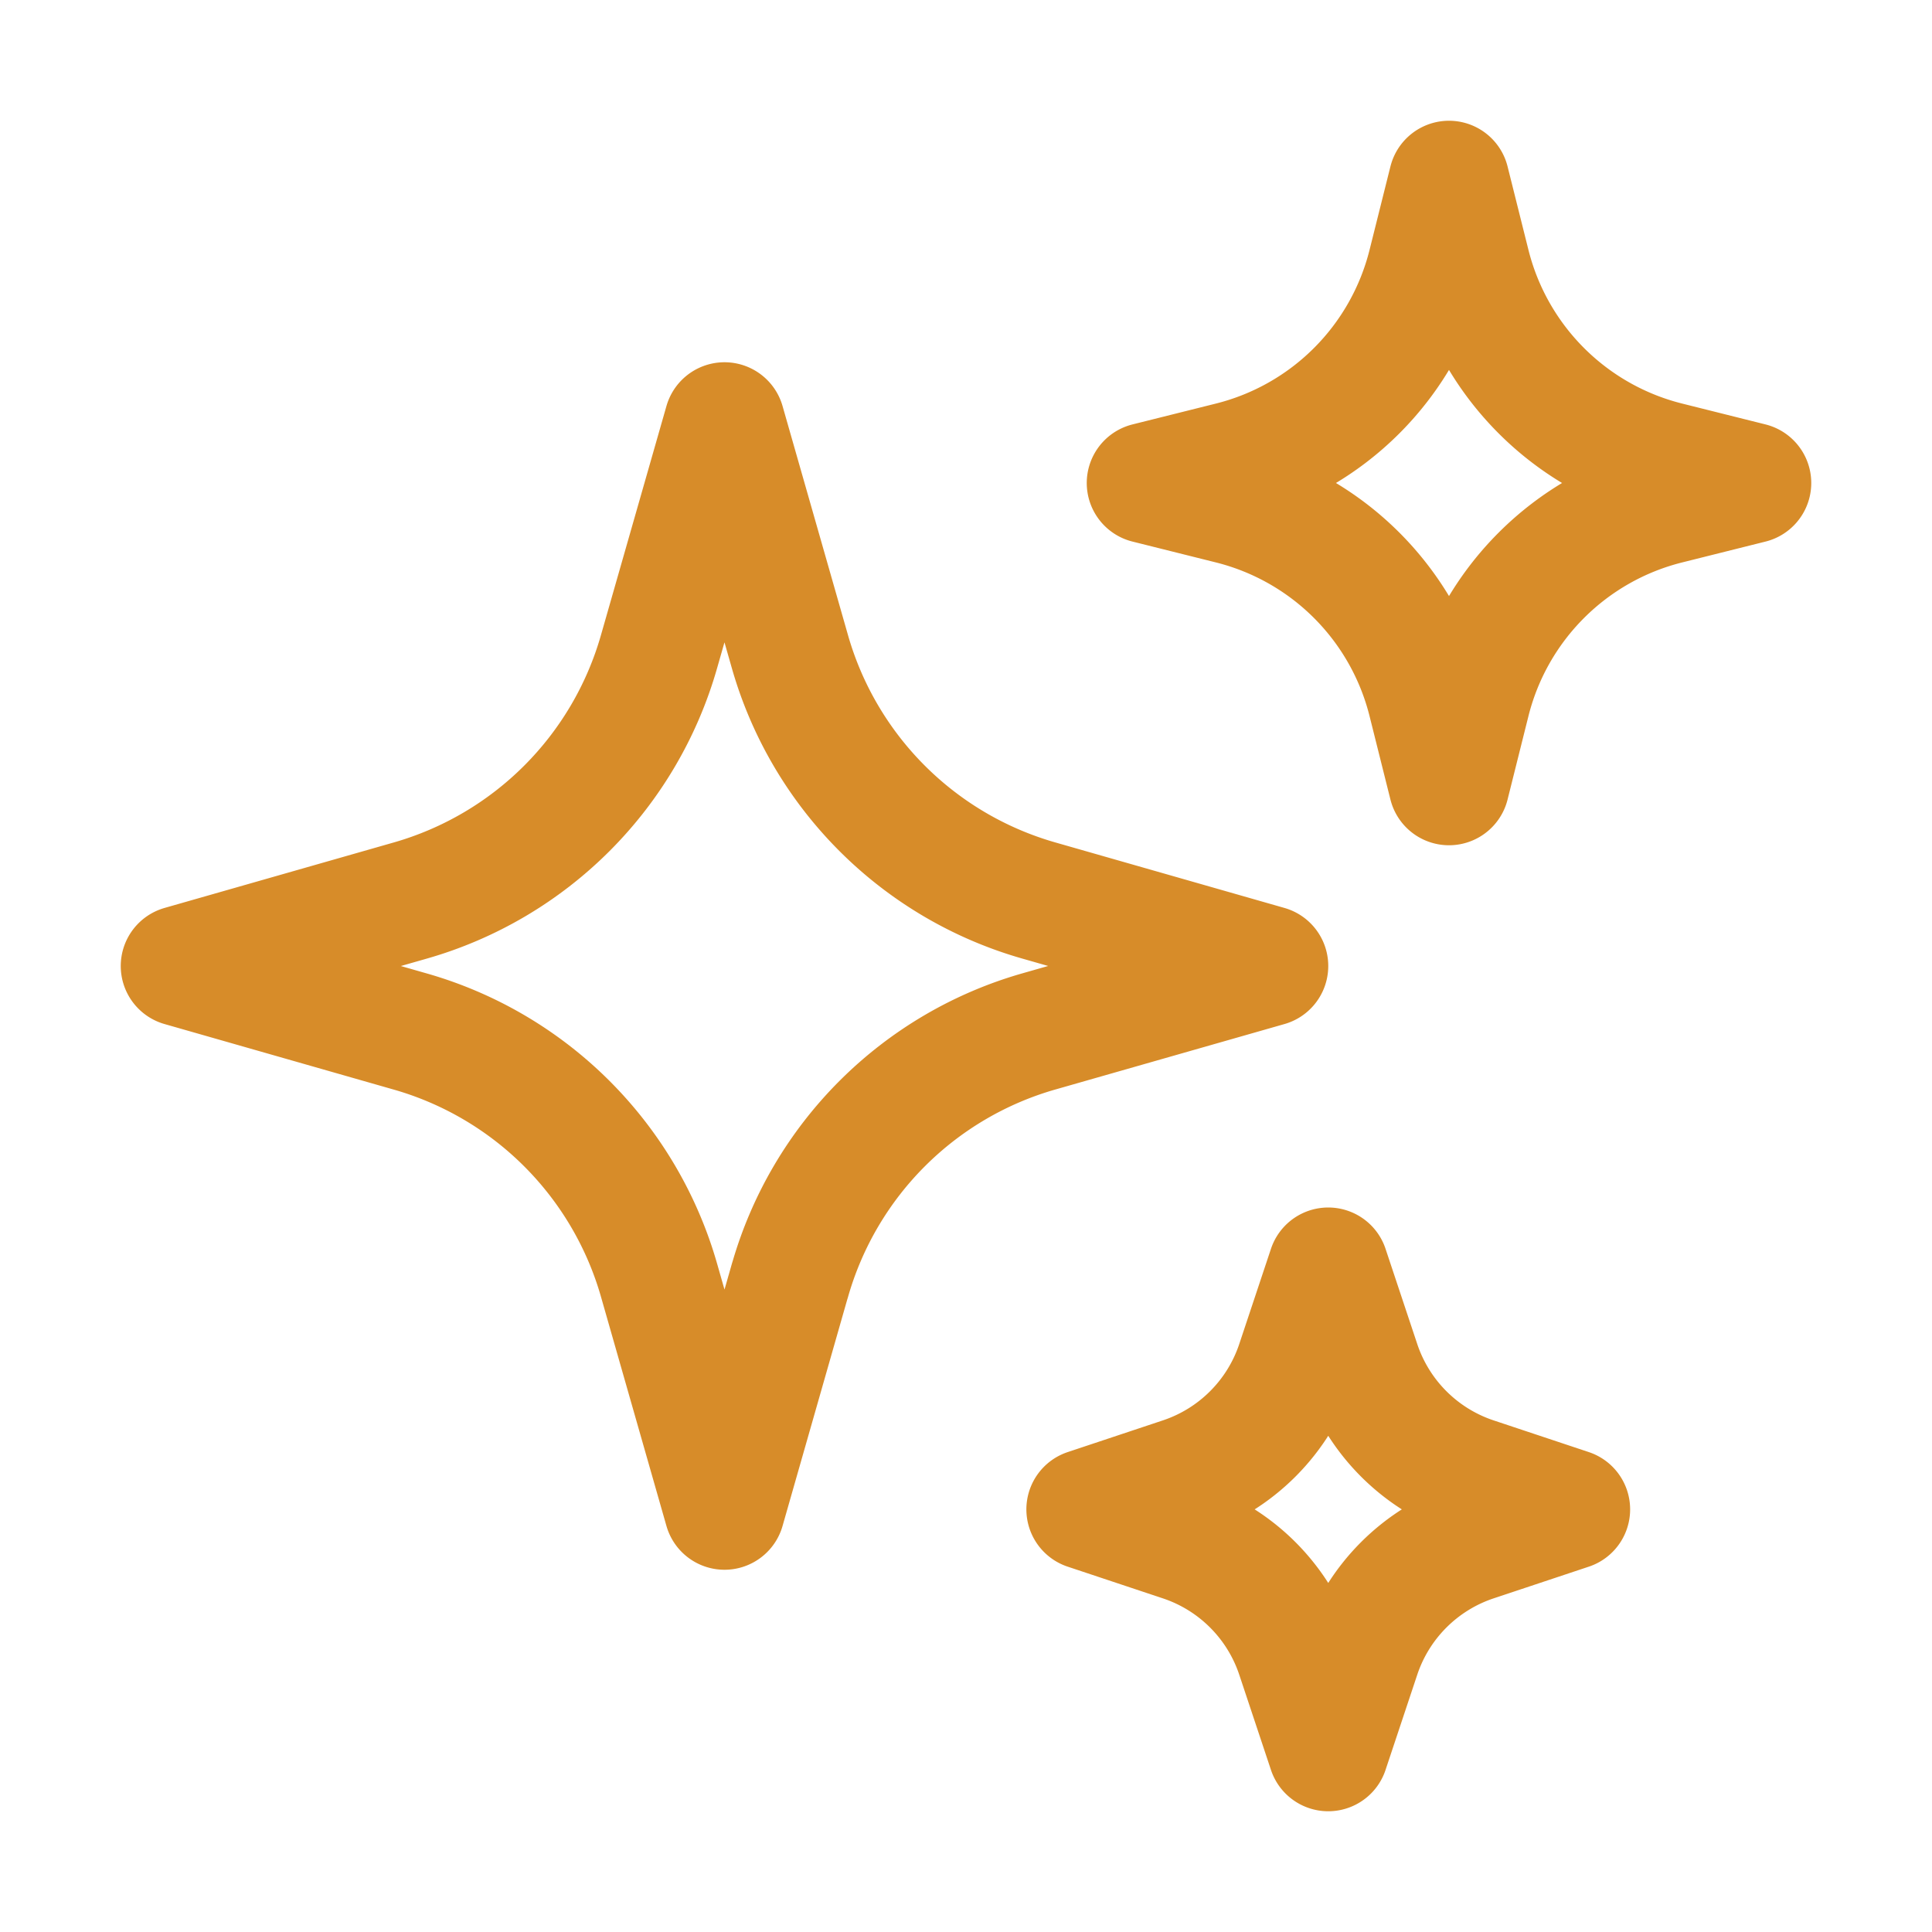 <svg xmlns="http://www.w3.org/2000/svg" fill="none" viewBox="0 0 24 24" stroke-width="1.5" stroke="#d78c29" aria-hidden="true" data-slot="icon">
  <path stroke-linecap="round" stroke-linejoin="round" d="M9.813 15.904 9 18.75l-.813-2.846a4.5 4.5 0 0 0-3.09-3.09L2.25 12l2.846-.813a4.5 4.5 0 0 0 3.09-3.09L9 5.25l.813 2.846a4.5 4.5 0 0 0 3.09 3.09L15.75 12l-2.846.813a4.5 4.5 0 0 0-3.09 3.09ZM18.259 8.715 18 9.75l-.259-1.035a3.375 3.375 0 0 0-2.455-2.456L14.25 6l1.036-.259a3.375 3.375 0 0 0 2.455-2.456L18 2.25l.259 1.035a3.375 3.375 0 0 0 2.456 2.456L21.75 6l-1.035.259a3.375 3.375 0 0 0-2.456 2.456ZM16.894 20.567 16.5 21.75l-.394-1.183a2.25 2.25 0 0 0-1.423-1.423L13.5 18.75l1.183-.394a2.25 2.25 0 0 0 1.423-1.423l.394-1.183.394 1.183a2.25 2.25 0 0 0 1.423 1.423l1.183.394-1.183.394a2.25 2.25 0 0 0-1.423 1.423Z"/>
</svg>
